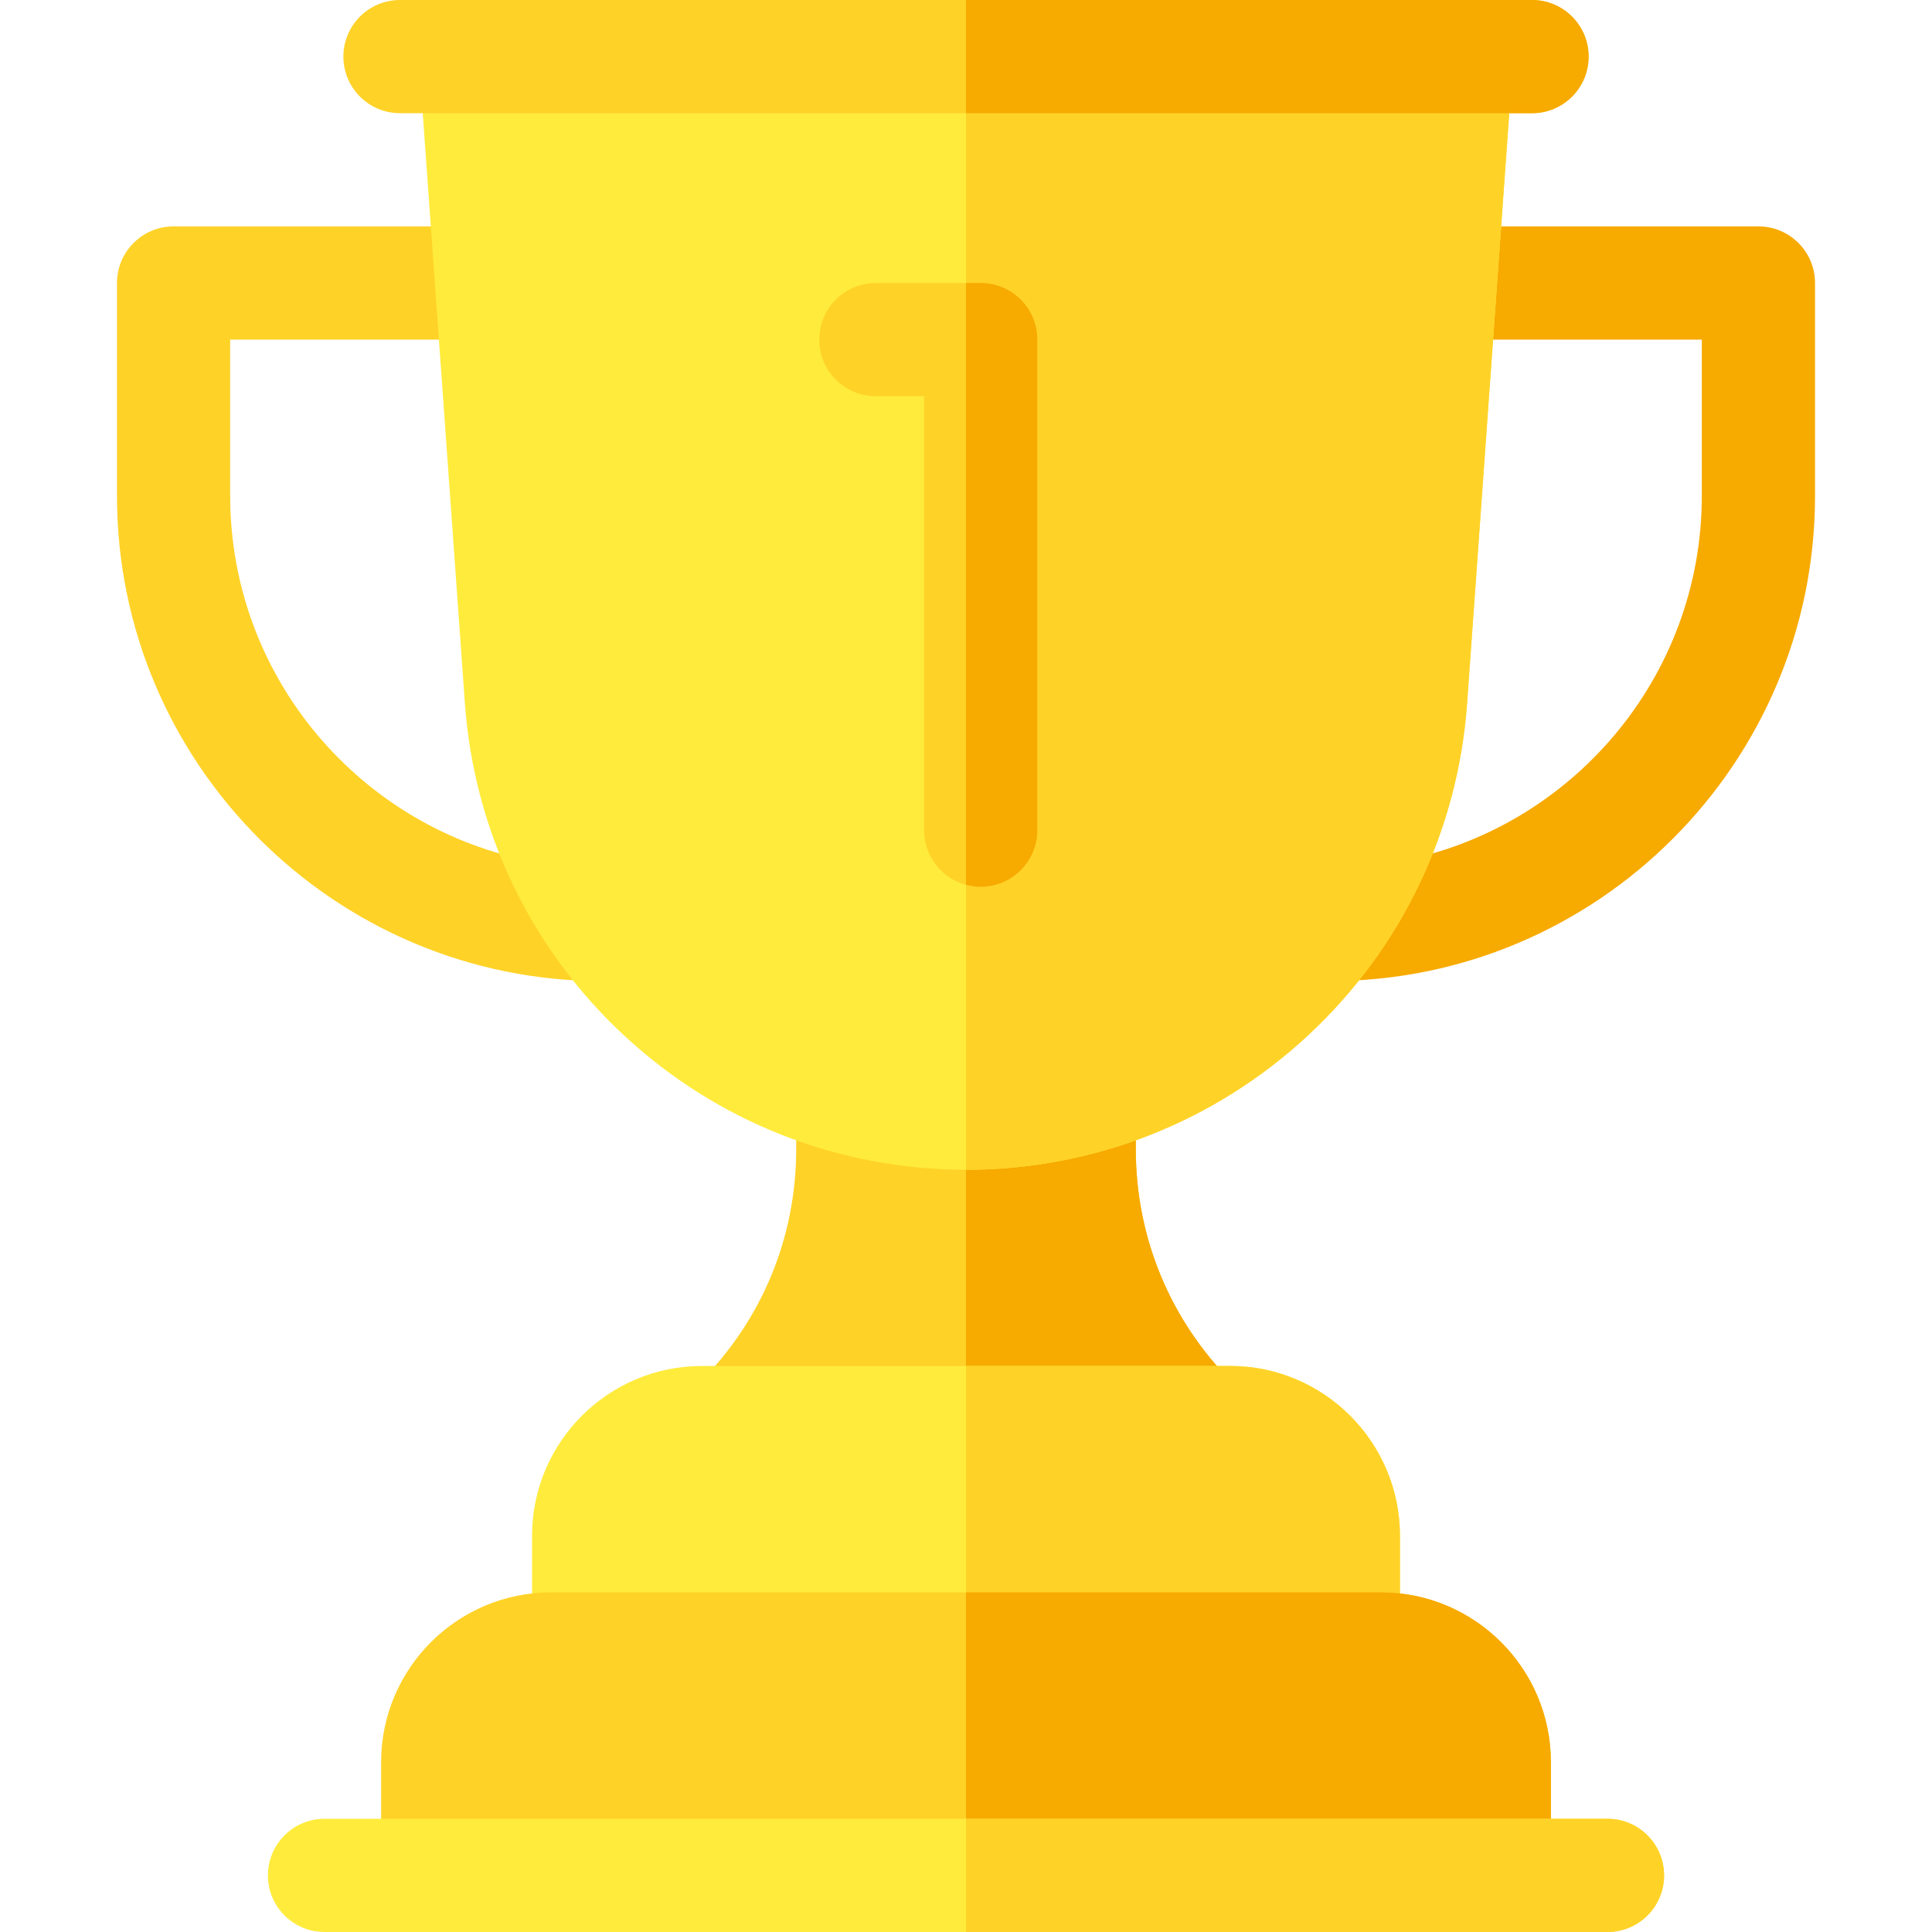 <svg id="Capa_1" enable-background="new 0 0 512 512" height="512" viewBox="0 0 512 512" width="512" xmlns="http://www.w3.org/2000/svg"><g><path d="m352.409 260c-4.424 0-8.622-1.953-11.473-5.336-2.85-3.384-4.061-7.853-3.31-12.212l29.305-170c1.241-7.195 7.482-12.452 14.783-12.452h84.286c8.284 0 15 6.716 15 15v56.409c0 70.905-57.686 128.591-128.591 128.591zm41.941-170-23.848 138.336c45.753-8.52 80.498-48.742 80.498-96.927v-41.409z" fill="#f7aa00"/><path d="m159.591 260c-70.905 0-128.591-57.686-128.591-128.591v-56.409c0-8.284 6.716-15 15-15h84.286c7.301 0 13.542 5.257 14.782 12.452l29.305 170c.751 4.36-.46 8.829-3.31 12.212s-7.048 5.336-11.472 5.336zm-98.591-170v41.409c0 48.185 34.745 88.407 80.498 96.927l-23.848-138.336z" fill="#ffd228"/><path d="m316 392h-120c-6.067 0-11.537-3.655-13.858-9.26s-1.038-12.057 3.252-16.347c16.512-16.512 25.606-38.467 25.606-61.819v-13.542c0-8.284 6.716-15 15-15h60c8.284 0 15 6.716 15 15v13.542c0 23.353 9.094 45.307 25.606 61.819 4.29 4.29 5.573 10.742 3.252 16.347-2.322 5.605-7.791 9.26-13.858 9.26z" fill="#ffd228"/><path d="m301 304.574v-13.542c0-8.284-6.716-15-15-15h-30v115.968h60c6.067 0 11.536-3.655 13.858-9.26 2.321-5.605 1.038-12.057-3.252-16.347-16.512-16.512-25.606-38.466-25.606-61.819z" fill="#f7aa00"/><path d="m256 310c-33.782 0-66.003-12.678-90.727-35.699s-39.666-54.256-42.073-87.952l-12.163-170.28c-.297-4.153 1.146-8.243 3.984-11.291s6.815-4.778 10.979-4.778h260c4.164 0 8.141 1.731 10.978 4.778 2.838 3.047 4.281 7.137 3.984 11.291l-12.163 170.28c-2.407 33.696-17.349 64.932-42.072 87.952-24.724 23.021-56.945 35.699-90.727 35.699z" fill="#ffeb3c"/><path d="m346.727 274.301c24.724-23.021 39.665-54.256 42.072-87.952l12.163-170.28c.297-4.153-1.146-8.243-3.984-11.291-2.837-3.047-6.814-4.778-10.978-4.778h-130v310c33.782 0 66.003-12.678 90.727-35.699z" fill="#ffd228"/><path d="m356 452h-200c-8.284 0-15-6.716-15-15v-30c0-24.813 20.187-45 45-45h140c24.813 0 45 20.187 45 45v30c0 8.284-6.716 15-15 15z" fill="#ffeb3c"/><path d="m326 362h-70v90h100c8.284 0 15-6.716 15-15v-30c0-24.813-20.187-45-45-45z" fill="#ffd228"/><path d="m396 512h-280c-8.284 0-15-6.716-15-15v-30c0-24.813 20.187-45 45-45h220c24.813 0 45 20.187 45 45v30c0 8.284-6.716 15-15 15z" fill="#ffd228"/><path d="m411 497v-30c0-24.813-20.187-45-45-45h-110v90h140c8.284 0 15-6.716 15-15z" fill="#f7aa00"/><path d="m426 512h-340c-8.284 0-15-6.716-15-15s6.716-15 15-15h340c8.284 0 15 6.716 15 15s-6.716 15-15 15z" fill="#ffeb3c"/><path d="m441 497c0-8.284-6.716-15-15-15h-170v30h170c8.284 0 15-6.716 15-15z" fill="#ffd228"/><path d="m406 30h-300c-8.284 0-15-6.716-15-15s6.716-15 15-15h300c8.284 0 15 6.716 15 15s-6.716 15-15 15z" fill="#ffd228"/><path d="m406 30c8.284 0 15-6.716 15-15s-6.716-15-15-15h-150v30z" fill="#f7aa00"/><path d="m259.894 235c-8.284 0-15-6.716-15-15v-115h-12.787c-8.284 0-15-6.716-15-15s6.716-15 15-15h27.787c8.284 0 15 6.716 15 15v130c0 8.284-6.716 15-15 15z" fill="#ffd228"/><path d="m259.894 75h-3.894v159.471c1.244.334 2.544.529 3.894.529 8.284 0 15-6.716 15-15v-130c0-8.284-6.716-15-15-15z" fill="#f7aa00"/></g></svg>
